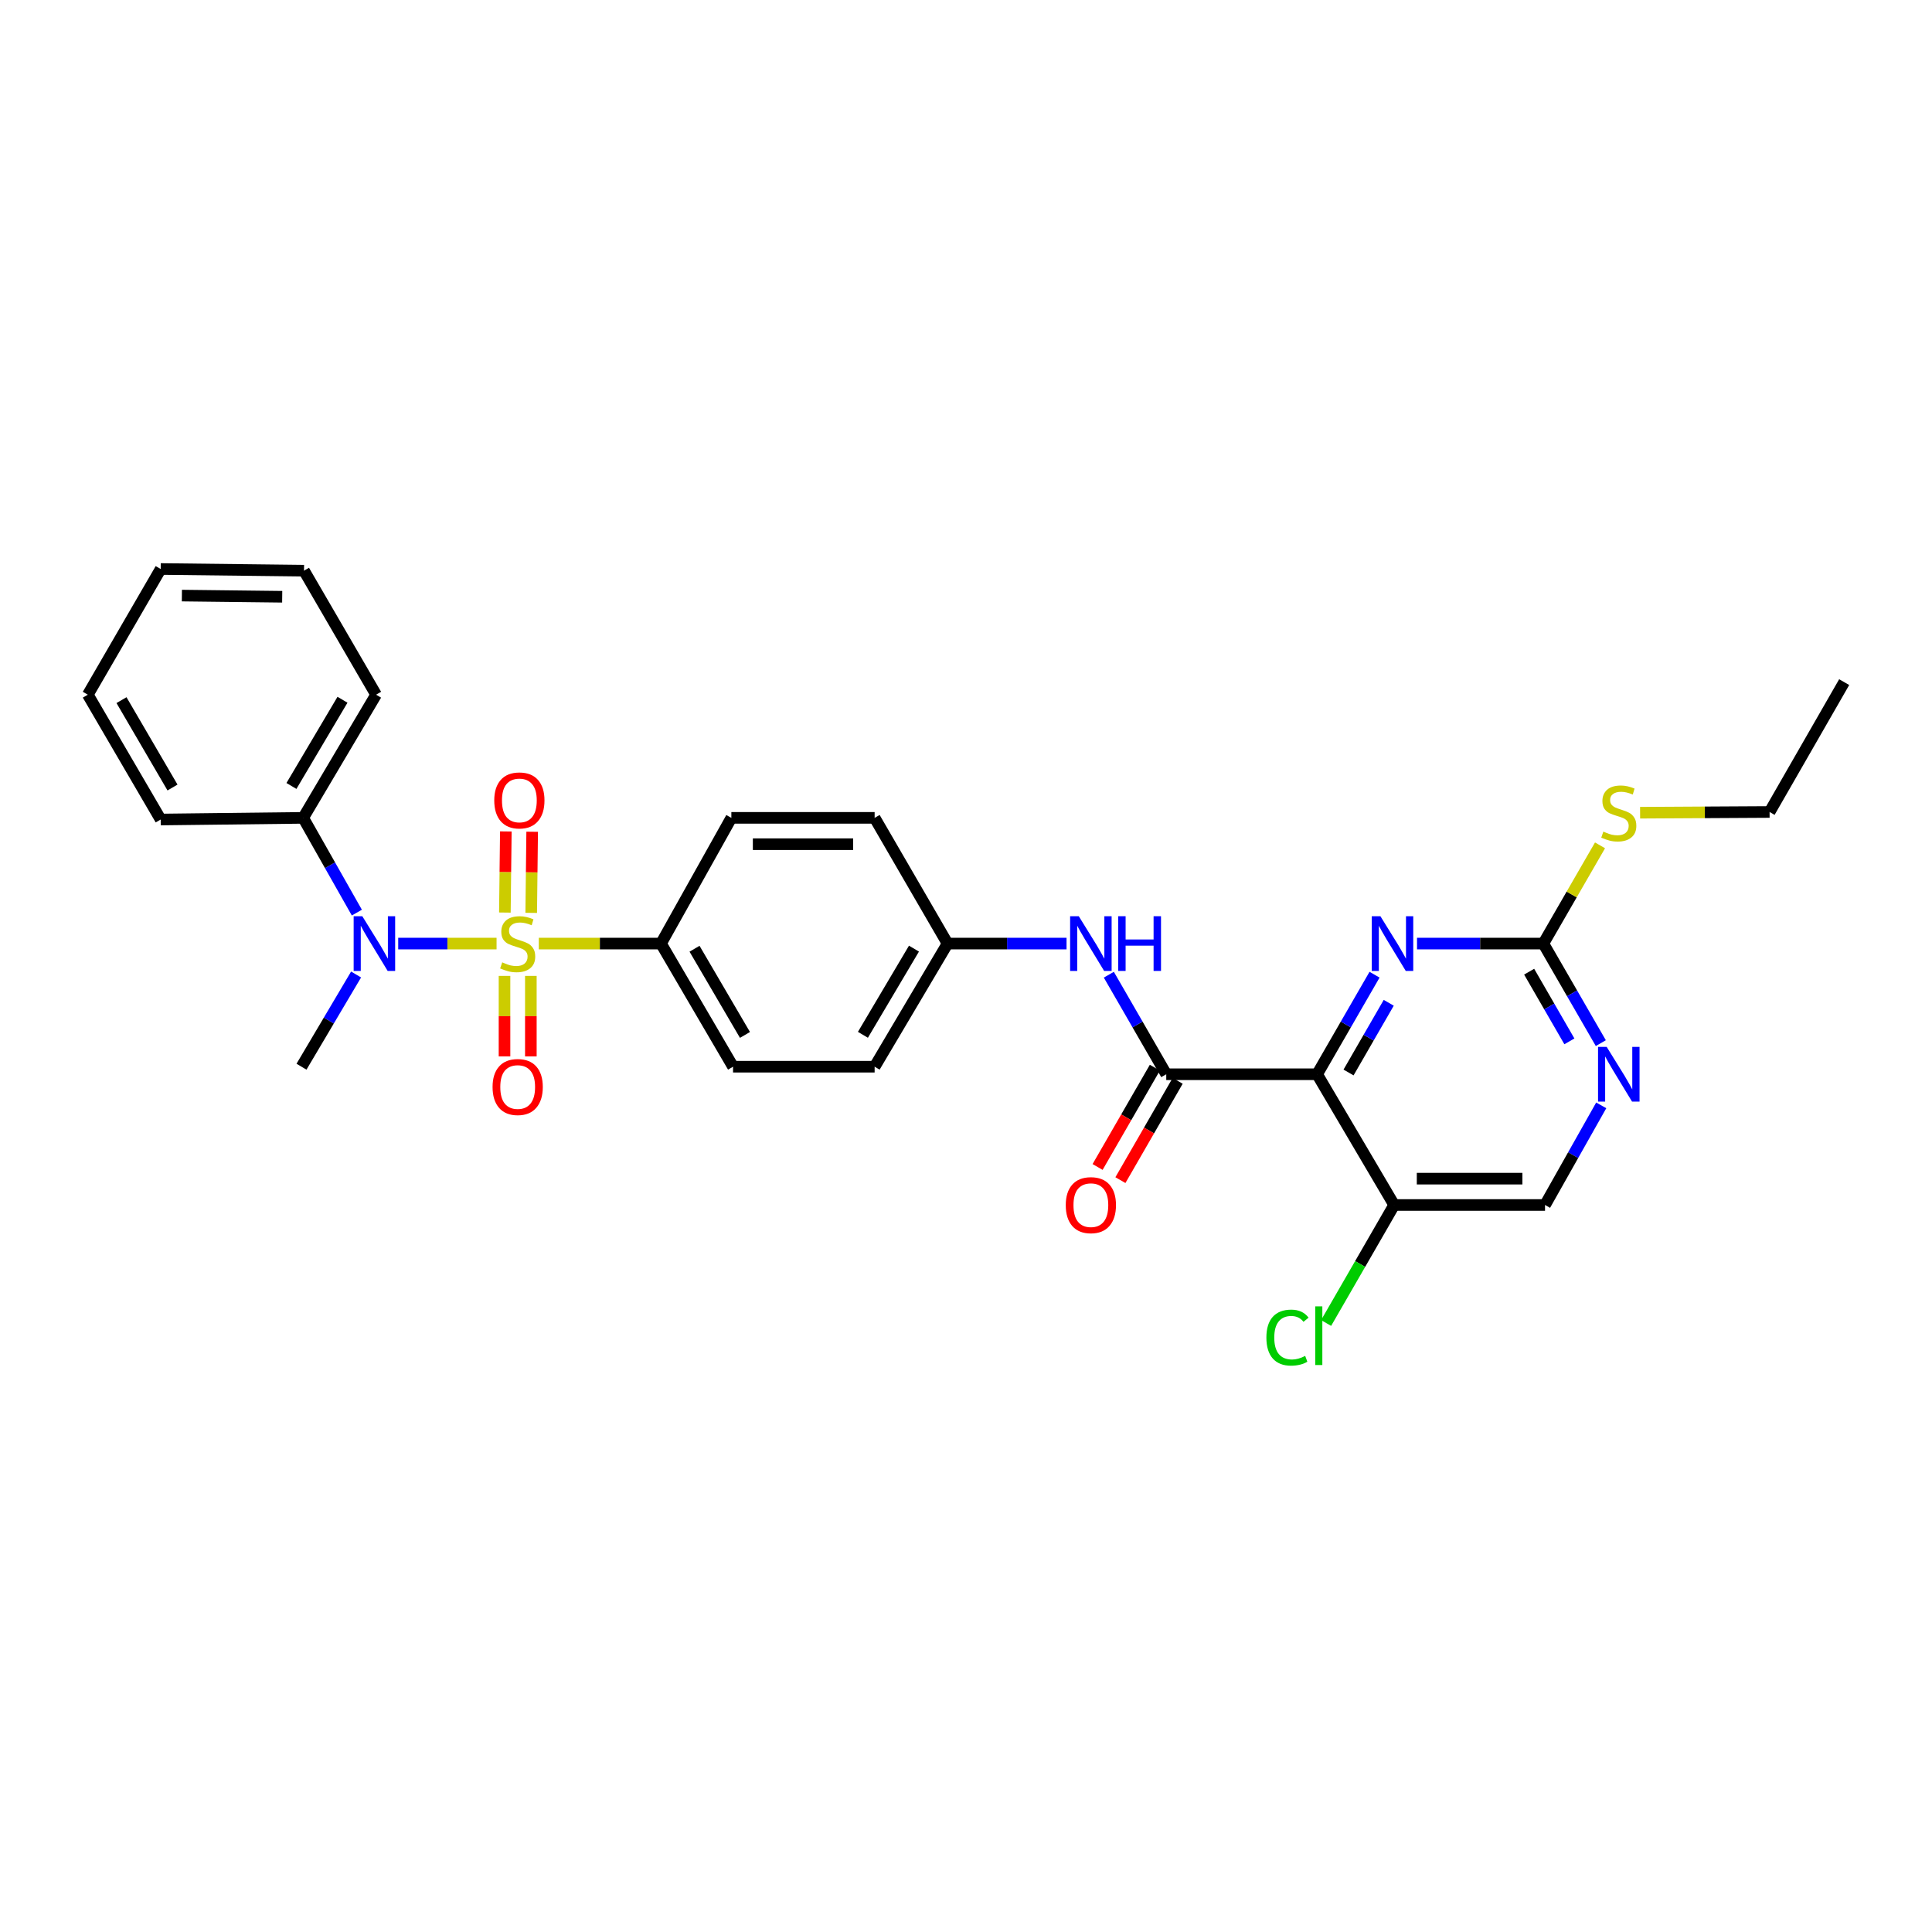 <?xml version='1.0' encoding='iso-8859-1'?>
<svg version='1.1' baseProfile='full'
              xmlns='http://www.w3.org/2000/svg'
                      xmlns:rdkit='http://www.rdkit.org/xml'
                      xmlns:xlink='http://www.w3.org/1999/xlink'
                  xml:space='preserve'
width='1000px' height='1000px' viewBox='0 0 1000 1000'>
<!-- END OF HEADER -->
<rect style='opacity:1.0;fill:#FFFFFF;stroke:none' width='1000' height='1000' x='0' y='0'> </rect>
<path class='bond-2' d='M 257.018,488.392 L 231.565,488.392' style='fill:none;fill-rule:evenodd;stroke:#CCCC00;stroke-width:6px;stroke-linecap:butt;stroke-linejoin:miter;stroke-opacity:1' />
<path class='bond-2' d='M 231.565,488.392 L 206.112,488.392' style='fill:none;fill-rule:evenodd;stroke:#0000FF;stroke-width:6px;stroke-linecap:butt;stroke-linejoin:miter;stroke-opacity:1' />
<path class='bond-5' d='M 278.887,488.392 L 310.507,488.392' style='fill:none;fill-rule:evenodd;stroke:#CCCC00;stroke-width:6px;stroke-linecap:butt;stroke-linejoin:miter;stroke-opacity:1' />
<path class='bond-5' d='M 310.507,488.392 L 342.128,488.392' style='fill:none;fill-rule:evenodd;stroke:#000000;stroke-width:6px;stroke-linecap:butt;stroke-linejoin:miter;stroke-opacity:1' />
<path class='bond-9' d='M 261.136,505.126 L 261.136,525.962' style='fill:none;fill-rule:evenodd;stroke:#CCCC00;stroke-width:6px;stroke-linecap:butt;stroke-linejoin:miter;stroke-opacity:1' />
<path class='bond-9' d='M 261.136,525.962 L 261.136,546.797' style='fill:none;fill-rule:evenodd;stroke:#FF0000;stroke-width:6px;stroke-linecap:butt;stroke-linejoin:miter;stroke-opacity:1' />
<path class='bond-9' d='M 274.768,505.126 L 274.768,525.962' style='fill:none;fill-rule:evenodd;stroke:#CCCC00;stroke-width:6px;stroke-linecap:butt;stroke-linejoin:miter;stroke-opacity:1' />
<path class='bond-9' d='M 274.768,525.962 L 274.768,546.797' style='fill:none;fill-rule:evenodd;stroke:#FF0000;stroke-width:6px;stroke-linecap:butt;stroke-linejoin:miter;stroke-opacity:1' />
<path class='bond-10' d='M 274.955,472.498 L 275.202,451.505' style='fill:none;fill-rule:evenodd;stroke:#CCCC00;stroke-width:6px;stroke-linecap:butt;stroke-linejoin:miter;stroke-opacity:1' />
<path class='bond-10' d='M 275.202,451.505 L 275.448,430.511' style='fill:none;fill-rule:evenodd;stroke:#FF0000;stroke-width:6px;stroke-linecap:butt;stroke-linejoin:miter;stroke-opacity:1' />
<path class='bond-10' d='M 261.324,472.338 L 261.57,451.344' style='fill:none;fill-rule:evenodd;stroke:#CCCC00;stroke-width:6px;stroke-linecap:butt;stroke-linejoin:miter;stroke-opacity:1' />
<path class='bond-10' d='M 261.57,451.344 L 261.817,430.351' style='fill:none;fill-rule:evenodd;stroke:#FF0000;stroke-width:6px;stroke-linecap:butt;stroke-linejoin:miter;stroke-opacity:1' />
<path class='bond-0' d='M 681.736,556.032 L 603.652,556.032' style='fill:none;fill-rule:evenodd;stroke:#000000;stroke-width:6px;stroke-linecap:butt;stroke-linejoin:miter;stroke-opacity:1' />
<path class='bond-3' d='M 681.736,556.032 L 696.599,530.268' style='fill:none;fill-rule:evenodd;stroke:#000000;stroke-width:6px;stroke-linecap:butt;stroke-linejoin:miter;stroke-opacity:1' />
<path class='bond-3' d='M 696.599,530.268 L 711.461,504.504' style='fill:none;fill-rule:evenodd;stroke:#0000FF;stroke-width:6px;stroke-linecap:butt;stroke-linejoin:miter;stroke-opacity:1' />
<path class='bond-3' d='M 698.004,555.115 L 708.407,537.08' style='fill:none;fill-rule:evenodd;stroke:#000000;stroke-width:6px;stroke-linecap:butt;stroke-linejoin:miter;stroke-opacity:1' />
<path class='bond-3' d='M 708.407,537.08 L 718.811,519.046' style='fill:none;fill-rule:evenodd;stroke:#0000FF;stroke-width:6px;stroke-linecap:butt;stroke-linejoin:miter;stroke-opacity:1' />
<path class='bond-6' d='M 681.736,556.032 L 721.619,623.702' style='fill:none;fill-rule:evenodd;stroke:#000000;stroke-width:6px;stroke-linecap:butt;stroke-linejoin:miter;stroke-opacity:1' />
<path class='bond-1' d='M 603.652,556.032 L 588.79,530.268' style='fill:none;fill-rule:evenodd;stroke:#000000;stroke-width:6px;stroke-linecap:butt;stroke-linejoin:miter;stroke-opacity:1' />
<path class='bond-1' d='M 588.79,530.268 L 573.928,504.504' style='fill:none;fill-rule:evenodd;stroke:#0000FF;stroke-width:6px;stroke-linecap:butt;stroke-linejoin:miter;stroke-opacity:1' />
<path class='bond-11' d='M 597.748,552.627 L 582.929,578.326' style='fill:none;fill-rule:evenodd;stroke:#000000;stroke-width:6px;stroke-linecap:butt;stroke-linejoin:miter;stroke-opacity:1' />
<path class='bond-11' d='M 582.929,578.326 L 568.111,604.025' style='fill:none;fill-rule:evenodd;stroke:#FF0000;stroke-width:6px;stroke-linecap:butt;stroke-linejoin:miter;stroke-opacity:1' />
<path class='bond-11' d='M 609.557,559.437 L 594.739,585.136' style='fill:none;fill-rule:evenodd;stroke:#000000;stroke-width:6px;stroke-linecap:butt;stroke-linejoin:miter;stroke-opacity:1' />
<path class='bond-11' d='M 594.739,585.136 L 579.921,610.834' style='fill:none;fill-rule:evenodd;stroke:#FF0000;stroke-width:6px;stroke-linecap:butt;stroke-linejoin:miter;stroke-opacity:1' />
<path class='bond-13' d='M 184.707,472.362 L 170.811,447.841' style='fill:none;fill-rule:evenodd;stroke:#0000FF;stroke-width:6px;stroke-linecap:butt;stroke-linejoin:miter;stroke-opacity:1' />
<path class='bond-13' d='M 170.811,447.841 L 156.915,423.32' style='fill:none;fill-rule:evenodd;stroke:#000000;stroke-width:6px;stroke-linecap:butt;stroke-linejoin:miter;stroke-opacity:1' />
<path class='bond-21' d='M 184.31,504.404 L 170.181,528.264' style='fill:none;fill-rule:evenodd;stroke:#0000FF;stroke-width:6px;stroke-linecap:butt;stroke-linejoin:miter;stroke-opacity:1' />
<path class='bond-21' d='M 170.181,528.264 L 156.052,552.124' style='fill:none;fill-rule:evenodd;stroke:#000000;stroke-width:6px;stroke-linecap:butt;stroke-linejoin:miter;stroke-opacity:1' />
<path class='bond-4' d='M 733.448,488.392 L 766.14,488.392' style='fill:none;fill-rule:evenodd;stroke:#0000FF;stroke-width:6px;stroke-linecap:butt;stroke-linejoin:miter;stroke-opacity:1' />
<path class='bond-4' d='M 766.14,488.392 L 798.832,488.392' style='fill:none;fill-rule:evenodd;stroke:#000000;stroke-width:6px;stroke-linecap:butt;stroke-linejoin:miter;stroke-opacity:1' />
<path class='bond-16' d='M 798.832,488.392 L 813.5,462.974' style='fill:none;fill-rule:evenodd;stroke:#000000;stroke-width:6px;stroke-linecap:butt;stroke-linejoin:miter;stroke-opacity:1' />
<path class='bond-16' d='M 813.5,462.974 L 828.168,437.555' style='fill:none;fill-rule:evenodd;stroke:#CCCC00;stroke-width:6px;stroke-linecap:butt;stroke-linejoin:miter;stroke-opacity:1' />
<path class='bond-31' d='M 798.832,488.392 L 813.706,514.156' style='fill:none;fill-rule:evenodd;stroke:#000000;stroke-width:6px;stroke-linecap:butt;stroke-linejoin:miter;stroke-opacity:1' />
<path class='bond-31' d='M 813.706,514.156 L 828.58,539.92' style='fill:none;fill-rule:evenodd;stroke:#0000FF;stroke-width:6px;stroke-linecap:butt;stroke-linejoin:miter;stroke-opacity:1' />
<path class='bond-31' d='M 791.488,502.937 L 801.899,520.972' style='fill:none;fill-rule:evenodd;stroke:#000000;stroke-width:6px;stroke-linecap:butt;stroke-linejoin:miter;stroke-opacity:1' />
<path class='bond-31' d='M 801.899,520.972 L 812.311,539.006' style='fill:none;fill-rule:evenodd;stroke:#0000FF;stroke-width:6px;stroke-linecap:butt;stroke-linejoin:miter;stroke-opacity:1' />
<path class='bond-14' d='M 342.128,488.392 L 379.421,552.124' style='fill:none;fill-rule:evenodd;stroke:#000000;stroke-width:6px;stroke-linecap:butt;stroke-linejoin:miter;stroke-opacity:1' />
<path class='bond-14' d='M 359.488,491.067 L 385.593,535.679' style='fill:none;fill-rule:evenodd;stroke:#000000;stroke-width:6px;stroke-linecap:butt;stroke-linejoin:miter;stroke-opacity:1' />
<path class='bond-15' d='M 342.128,488.392 L 378.55,423.32' style='fill:none;fill-rule:evenodd;stroke:#000000;stroke-width:6px;stroke-linecap:butt;stroke-linejoin:miter;stroke-opacity:1' />
<path class='bond-12' d='M 721.619,623.702 L 799.703,623.702' style='fill:none;fill-rule:evenodd;stroke:#000000;stroke-width:6px;stroke-linecap:butt;stroke-linejoin:miter;stroke-opacity:1' />
<path class='bond-12' d='M 733.332,610.07 L 787.99,610.07' style='fill:none;fill-rule:evenodd;stroke:#000000;stroke-width:6px;stroke-linecap:butt;stroke-linejoin:miter;stroke-opacity:1' />
<path class='bond-18' d='M 721.619,623.702 L 704.006,654.242' style='fill:none;fill-rule:evenodd;stroke:#000000;stroke-width:6px;stroke-linecap:butt;stroke-linejoin:miter;stroke-opacity:1' />
<path class='bond-18' d='M 704.006,654.242 L 686.392,684.782' style='fill:none;fill-rule:evenodd;stroke:#00CC00;stroke-width:6px;stroke-linecap:butt;stroke-linejoin:miter;stroke-opacity:1' />
<path class='bond-7' d='M 552.039,488.392 L 521.248,488.392' style='fill:none;fill-rule:evenodd;stroke:#0000FF;stroke-width:6px;stroke-linecap:butt;stroke-linejoin:miter;stroke-opacity:1' />
<path class='bond-7' d='M 521.248,488.392 L 490.457,488.392' style='fill:none;fill-rule:evenodd;stroke:#000000;stroke-width:6px;stroke-linecap:butt;stroke-linejoin:miter;stroke-opacity:1' />
<path class='bond-8' d='M 828.797,572.135 L 814.25,597.918' style='fill:none;fill-rule:evenodd;stroke:#0000FF;stroke-width:6px;stroke-linecap:butt;stroke-linejoin:miter;stroke-opacity:1' />
<path class='bond-8' d='M 814.25,597.918 L 799.703,623.702' style='fill:none;fill-rule:evenodd;stroke:#000000;stroke-width:6px;stroke-linecap:butt;stroke-linejoin:miter;stroke-opacity:1' />
<path class='bond-22' d='M 156.915,423.32 L 194.662,359.573' style='fill:none;fill-rule:evenodd;stroke:#000000;stroke-width:6px;stroke-linecap:butt;stroke-linejoin:miter;stroke-opacity:1' />
<path class='bond-22' d='M 150.847,406.812 L 177.27,362.189' style='fill:none;fill-rule:evenodd;stroke:#000000;stroke-width:6px;stroke-linecap:butt;stroke-linejoin:miter;stroke-opacity:1' />
<path class='bond-23' d='M 156.915,423.32 L 83.171,424.183' style='fill:none;fill-rule:evenodd;stroke:#000000;stroke-width:6px;stroke-linecap:butt;stroke-linejoin:miter;stroke-opacity:1' />
<path class='bond-19' d='M 379.421,552.124 L 452.71,552.124' style='fill:none;fill-rule:evenodd;stroke:#000000;stroke-width:6px;stroke-linecap:butt;stroke-linejoin:miter;stroke-opacity:1' />
<path class='bond-20' d='M 378.55,423.32 L 452.71,423.32' style='fill:none;fill-rule:evenodd;stroke:#000000;stroke-width:6px;stroke-linecap:butt;stroke-linejoin:miter;stroke-opacity:1' />
<path class='bond-20' d='M 389.674,436.952 L 441.586,436.952' style='fill:none;fill-rule:evenodd;stroke:#000000;stroke-width:6px;stroke-linecap:butt;stroke-linejoin:miter;stroke-opacity:1' />
<path class='bond-24' d='M 848.913,420.66 L 882.424,420.471' style='fill:none;fill-rule:evenodd;stroke:#CCCC00;stroke-width:6px;stroke-linecap:butt;stroke-linejoin:miter;stroke-opacity:1' />
<path class='bond-24' d='M 882.424,420.471 L 915.935,420.283' style='fill:none;fill-rule:evenodd;stroke:#000000;stroke-width:6px;stroke-linecap:butt;stroke-linejoin:miter;stroke-opacity:1' />
<path class='bond-17' d='M 490.457,488.392 L 452.71,423.32' style='fill:none;fill-rule:evenodd;stroke:#000000;stroke-width:6px;stroke-linecap:butt;stroke-linejoin:miter;stroke-opacity:1' />
<path class='bond-29' d='M 490.457,488.392 L 452.71,552.124' style='fill:none;fill-rule:evenodd;stroke:#000000;stroke-width:6px;stroke-linecap:butt;stroke-linejoin:miter;stroke-opacity:1' />
<path class='bond-29' d='M 473.066,491.005 L 446.643,535.617' style='fill:none;fill-rule:evenodd;stroke:#000000;stroke-width:6px;stroke-linecap:butt;stroke-linejoin:miter;stroke-opacity:1' />
<path class='bond-27' d='M 194.662,359.573 L 157.355,295.379' style='fill:none;fill-rule:evenodd;stroke:#000000;stroke-width:6px;stroke-linecap:butt;stroke-linejoin:miter;stroke-opacity:1' />
<path class='bond-26' d='M 83.171,424.183 L 45.455,359.573' style='fill:none;fill-rule:evenodd;stroke:#000000;stroke-width:6px;stroke-linecap:butt;stroke-linejoin:miter;stroke-opacity:1' />
<path class='bond-26' d='M 89.287,407.619 L 62.885,362.391' style='fill:none;fill-rule:evenodd;stroke:#000000;stroke-width:6px;stroke-linecap:butt;stroke-linejoin:miter;stroke-opacity:1' />
<path class='bond-25' d='M 915.935,420.283 L 954.545,353.067' style='fill:none;fill-rule:evenodd;stroke:#000000;stroke-width:6px;stroke-linecap:butt;stroke-linejoin:miter;stroke-opacity:1' />
<path class='bond-28' d='M 45.455,359.573 L 83.171,294.515' style='fill:none;fill-rule:evenodd;stroke:#000000;stroke-width:6px;stroke-linecap:butt;stroke-linejoin:miter;stroke-opacity:1' />
<path class='bond-30' d='M 157.355,295.379 L 83.171,294.515' style='fill:none;fill-rule:evenodd;stroke:#000000;stroke-width:6px;stroke-linecap:butt;stroke-linejoin:miter;stroke-opacity:1' />
<path class='bond-30' d='M 146.068,308.881 L 94.14,308.276' style='fill:none;fill-rule:evenodd;stroke:#000000;stroke-width:6px;stroke-linecap:butt;stroke-linejoin:miter;stroke-opacity:1' />
<path  class='atom-0' d='M 259.952 498.112
Q 260.272 498.232, 261.592 498.792
Q 262.912 499.352, 264.352 499.712
Q 265.832 500.032, 267.272 500.032
Q 269.952 500.032, 271.512 498.752
Q 273.072 497.432, 273.072 495.152
Q 273.072 493.592, 272.272 492.632
Q 271.512 491.672, 270.312 491.152
Q 269.112 490.632, 267.112 490.032
Q 264.592 489.272, 263.072 488.552
Q 261.592 487.832, 260.512 486.312
Q 259.472 484.792, 259.472 482.232
Q 259.472 478.672, 261.872 476.472
Q 264.312 474.272, 269.112 474.272
Q 272.392 474.272, 276.112 475.832
L 275.192 478.912
Q 271.792 477.512, 269.232 477.512
Q 266.472 477.512, 264.952 478.672
Q 263.432 479.792, 263.472 481.752
Q 263.472 483.272, 264.232 484.192
Q 265.032 485.112, 266.152 485.632
Q 267.312 486.152, 269.232 486.752
Q 271.792 487.552, 273.312 488.352
Q 274.832 489.152, 275.912 490.792
Q 277.032 492.392, 277.032 495.152
Q 277.032 499.072, 274.392 501.192
Q 271.792 503.272, 267.432 503.272
Q 264.912 503.272, 262.992 502.712
Q 261.112 502.192, 258.872 501.272
L 259.952 498.112
' fill='#CCCC00'/>
<path  class='atom-3' d='M 187.531 474.232
L 196.811 489.232
Q 197.731 490.712, 199.211 493.392
Q 200.691 496.072, 200.771 496.232
L 200.771 474.232
L 204.531 474.232
L 204.531 502.552
L 200.651 502.552
L 190.691 486.152
Q 189.531 484.232, 188.291 482.032
Q 187.091 479.832, 186.731 479.152
L 186.731 502.552
L 183.051 502.552
L 183.051 474.232
L 187.531 474.232
' fill='#0000FF'/>
<path  class='atom-4' d='M 714.496 474.232
L 723.776 489.232
Q 724.696 490.712, 726.176 493.392
Q 727.656 496.072, 727.736 496.232
L 727.736 474.232
L 731.496 474.232
L 731.496 502.552
L 727.616 502.552
L 717.656 486.152
Q 716.496 484.232, 715.256 482.032
Q 714.056 479.832, 713.696 479.152
L 713.696 502.552
L 710.016 502.552
L 710.016 474.232
L 714.496 474.232
' fill='#0000FF'/>
<path  class='atom-8' d='M 558.373 474.232
L 567.653 489.232
Q 568.573 490.712, 570.053 493.392
Q 571.533 496.072, 571.613 496.232
L 571.613 474.232
L 575.373 474.232
L 575.373 502.552
L 571.493 502.552
L 561.533 486.152
Q 560.373 484.232, 559.133 482.032
Q 557.933 479.832, 557.573 479.152
L 557.573 502.552
L 553.893 502.552
L 553.893 474.232
L 558.373 474.232
' fill='#0000FF'/>
<path  class='atom-8' d='M 578.773 474.232
L 582.613 474.232
L 582.613 486.272
L 597.093 486.272
L 597.093 474.232
L 600.933 474.232
L 600.933 502.552
L 597.093 502.552
L 597.093 489.472
L 582.613 489.472
L 582.613 502.552
L 578.773 502.552
L 578.773 474.232
' fill='#0000FF'/>
<path  class='atom-9' d='M 831.622 541.872
L 840.902 556.872
Q 841.822 558.352, 843.302 561.032
Q 844.782 563.712, 844.862 563.872
L 844.862 541.872
L 848.622 541.872
L 848.622 570.192
L 844.742 570.192
L 834.782 553.792
Q 833.622 551.872, 832.382 549.672
Q 831.182 547.472, 830.822 546.792
L 830.822 570.192
L 827.142 570.192
L 827.142 541.872
L 831.622 541.872
' fill='#0000FF'/>
<path  class='atom-10' d='M 254.952 562.633
Q 254.952 555.833, 258.312 552.033
Q 261.672 548.233, 267.952 548.233
Q 274.232 548.233, 277.592 552.033
Q 280.952 555.833, 280.952 562.633
Q 280.952 569.513, 277.552 573.433
Q 274.152 577.313, 267.952 577.313
Q 261.712 577.313, 258.312 573.433
Q 254.952 569.553, 254.952 562.633
M 267.952 574.113
Q 272.272 574.113, 274.592 571.233
Q 276.952 568.313, 276.952 562.633
Q 276.952 557.073, 274.592 554.273
Q 272.272 551.433, 267.952 551.433
Q 263.632 551.433, 261.272 554.233
Q 258.952 557.033, 258.952 562.633
Q 258.952 568.353, 261.272 571.233
Q 263.632 574.113, 267.952 574.113
' fill='#FF0000'/>
<path  class='atom-11' d='M 255.823 414.296
Q 255.823 407.496, 259.183 403.696
Q 262.543 399.896, 268.823 399.896
Q 275.103 399.896, 278.463 403.696
Q 281.823 407.496, 281.823 414.296
Q 281.823 421.176, 278.423 425.096
Q 275.023 428.976, 268.823 428.976
Q 262.583 428.976, 259.183 425.096
Q 255.823 421.216, 255.823 414.296
M 268.823 425.776
Q 273.143 425.776, 275.463 422.896
Q 277.823 419.976, 277.823 414.296
Q 277.823 408.736, 275.463 405.936
Q 273.143 403.096, 268.823 403.096
Q 264.503 403.096, 262.143 405.896
Q 259.823 408.696, 259.823 414.296
Q 259.823 420.016, 262.143 422.896
Q 264.503 425.776, 268.823 425.776
' fill='#FF0000'/>
<path  class='atom-12' d='M 551.633 623.782
Q 551.633 616.982, 554.993 613.182
Q 558.353 609.382, 564.633 609.382
Q 570.913 609.382, 574.273 613.182
Q 577.633 616.982, 577.633 623.782
Q 577.633 630.662, 574.233 634.582
Q 570.833 638.462, 564.633 638.462
Q 558.393 638.462, 554.993 634.582
Q 551.633 630.702, 551.633 623.782
M 564.633 635.262
Q 568.953 635.262, 571.273 632.382
Q 573.633 629.462, 573.633 623.782
Q 573.633 618.222, 571.273 615.422
Q 568.953 612.582, 564.633 612.582
Q 560.313 612.582, 557.953 615.382
Q 555.633 618.182, 555.633 623.782
Q 555.633 629.502, 557.953 632.382
Q 560.313 635.262, 564.633 635.262
' fill='#FF0000'/>
<path  class='atom-17' d='M 829.882 430.442
Q 830.202 430.562, 831.522 431.122
Q 832.842 431.682, 834.282 432.042
Q 835.762 432.362, 837.202 432.362
Q 839.882 432.362, 841.442 431.082
Q 843.002 429.762, 843.002 427.482
Q 843.002 425.922, 842.202 424.962
Q 841.442 424.002, 840.242 423.482
Q 839.042 422.962, 837.042 422.362
Q 834.522 421.602, 833.002 420.882
Q 831.522 420.162, 830.442 418.642
Q 829.402 417.122, 829.402 414.562
Q 829.402 411.002, 831.802 408.802
Q 834.242 406.602, 839.042 406.602
Q 842.322 406.602, 846.042 408.162
L 845.122 411.242
Q 841.722 409.842, 839.162 409.842
Q 836.402 409.842, 834.882 411.002
Q 833.362 412.122, 833.402 414.082
Q 833.402 415.602, 834.162 416.522
Q 834.962 417.442, 836.082 417.962
Q 837.242 418.482, 839.162 419.082
Q 841.722 419.882, 843.242 420.682
Q 844.762 421.482, 845.842 423.122
Q 846.962 424.722, 846.962 427.482
Q 846.962 431.402, 844.322 433.522
Q 841.722 435.602, 837.362 435.602
Q 834.842 435.602, 832.922 435.042
Q 831.042 434.522, 828.802 433.602
L 829.882 430.442
' fill='#CCCC00'/>
<path  class='atom-19' d='M 655.48 692.337
Q 655.48 685.297, 658.76 681.617
Q 662.08 677.897, 668.36 677.897
Q 674.2 677.897, 677.32 682.017
L 674.68 684.177
Q 672.4 681.177, 668.36 681.177
Q 664.08 681.177, 661.8 684.057
Q 659.56 686.897, 659.56 692.337
Q 659.56 697.937, 661.88 700.817
Q 664.24 703.697, 668.8 703.697
Q 671.92 703.697, 675.56 701.817
L 676.68 704.817
Q 675.2 705.777, 672.96 706.337
Q 670.72 706.897, 668.24 706.897
Q 662.08 706.897, 658.76 703.137
Q 655.48 699.377, 655.48 692.337
' fill='#00CC00'/>
<path  class='atom-19' d='M 680.76 676.177
L 684.44 676.177
L 684.44 706.537
L 680.76 706.537
L 680.76 676.177
' fill='#00CC00'/>
</svg>
